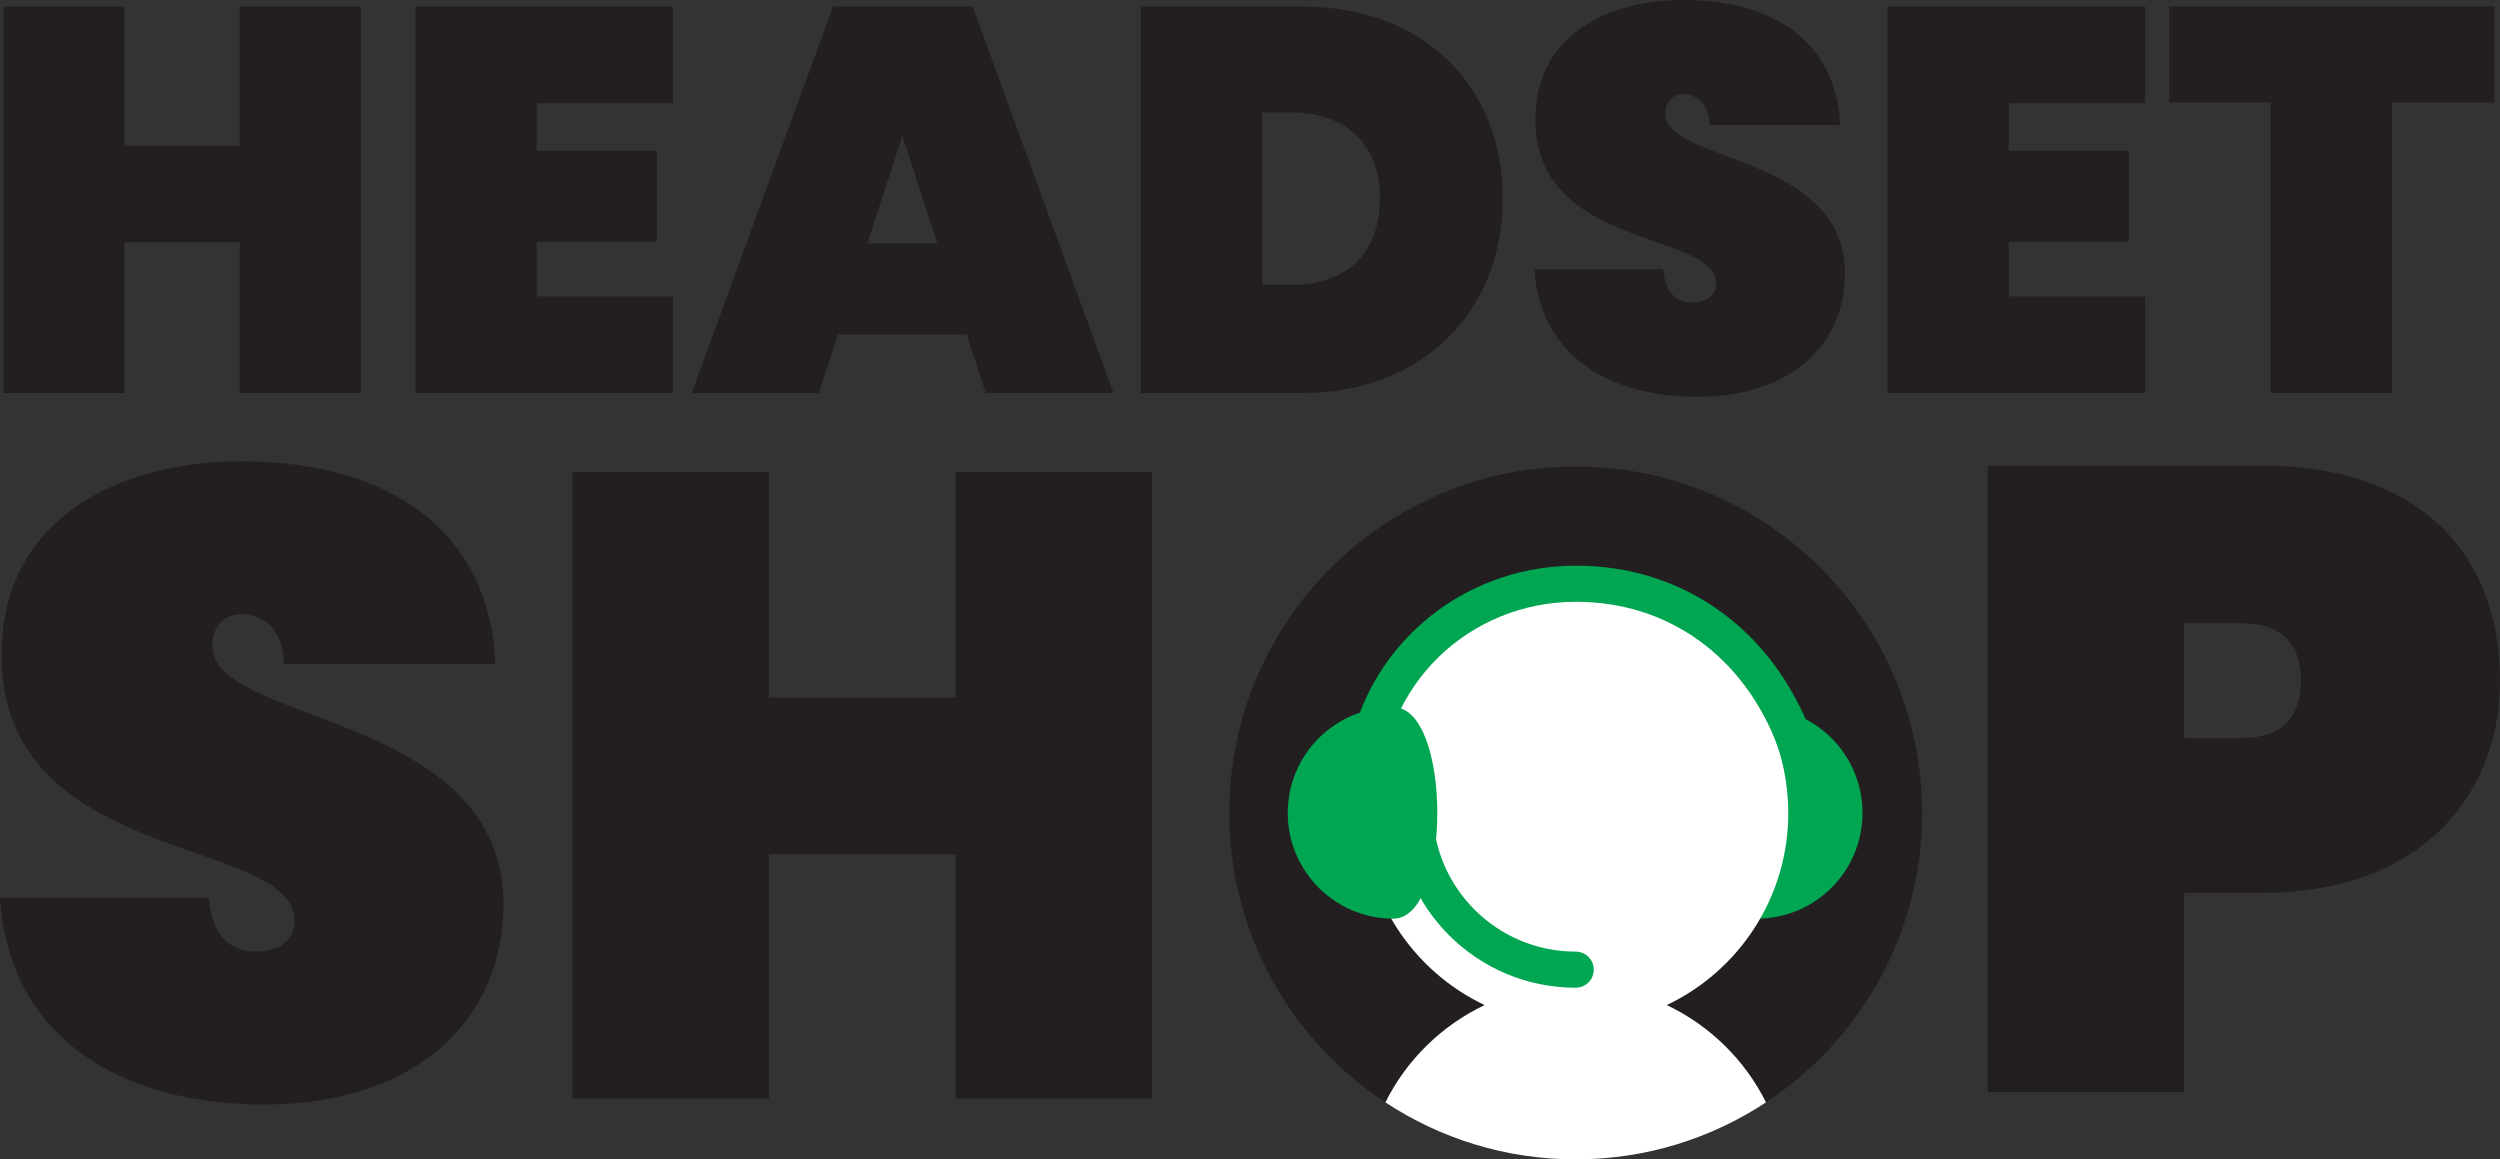 <svg viewBox="0 0 392.43 181.99" xmlns="http://www.w3.org/2000/svg" data-name="Layer 2" id="Layer_2">
  <rect x="0" y="0" width="392.43" height="181.99" fill="#333333" stroke="none"/>
  <defs>
    <style>
      .cls-1 {
        fill: none;
        stroke: #00a651;
        stroke-linecap: round;
        stroke-miterlimit: 10;
        stroke-width: 5.67px;
      }

      .cls-2 {
        fill: #00a651;
      }

      .cls-2, .cls-3, .cls-4 {
        stroke-width: 0px;
      }

      .cls-3 {
        fill: #fff;
      }

      .cls-4 {
        fill: #231f20;
      }
    </style>
  </defs>
  <g data-name="Layer 1" id="Layer_1-2">
    <g>
      <path d="m247.34,73.23c-30.03,0-54.38,24.35-54.38,54.38,0,19,9.75,35.71,24.51,45.43,5.47-10.96,16.79-18.5,29.87-18.5s24.4,7.54,29.87,18.5c14.76-9.72,24.51-26.44,24.51-45.43,0-30.03-24.35-54.38-54.38-54.38Z" class="cls-4"></path>
      <path d="m275.76,144.21c9.17,0,16.6-7.43,16.6-16.6s-7.43-16.6-16.6-16.6-9.17,33.19,0,33.19Z" class="cls-2"></path>
      <path d="m261.63,157.77c11.28-5.35,19.08-16.84,19.08-30.16,0-18.43-14.94-33.37-33.37-33.37s-33.37,14.94-33.37,33.37c0,13.32,7.8,24.81,19.08,30.16-6.75,3.21-12.25,8.6-15.58,15.27,8.57,5.65,18.84,8.95,29.87,8.95s21.3-3.3,29.87-8.95c-3.33-6.68-8.84-12.07-15.58-15.27Z" class="cls-3"></path>
      <path d="m247.34,152.21c-13.96,0-25.28-11.32-25.28-25.28" class="cls-1"></path>
      <path d="m213.97,124.59c0-18.43,14.94-32.94,33.37-32.96,15.57-.02,28.67,9.14,34.51,24.89" class="cls-1"></path>
      <path d="m218.74,144.21c-9.17,0-16.6-7.43-16.6-16.6s7.43-16.6,16.6-16.6,9.17,33.19,0,33.19Z" class="cls-2"></path>
    </g>
    <g>
      <path d="m41.53,173.39c-22.5,0-40.14-10.42-41.53-32.5h32.78c.56,7.22,4.44,8.47,7.5,8.47s5.97-1.39,5.97-4.86c-.14-13.33-46.53-8.47-45.97-42.08,0-19.72,16.67-30,37.64-30,23.75,0,39.03,11.39,39.86,31.8h-33.19c-.28-5.97-3.47-7.78-6.81-7.78-2.5,0-4.44,1.67-4.44,5,0,12.36,45.69,10.28,45.69,40.55,0,18.06-13.75,31.39-37.5,31.39Z" class="cls-4"></path>
      <path d="m150,134.08h-29.3v38.33h-30.83v-98.33h30.83v35.42h29.3v-35.42h30.83v98.33h-30.83v-38.33Z" class="cls-4"></path>
    </g>
    <path d="m355.07,140.17h-12.22v31.25h-30.83v-98.33h43.05c24.72,0,37.36,13.89,37.36,33.75,0,18.19-12.64,33.33-37.36,33.33Zm-3.47-24.3c6.94,0,9.58-3.61,9.58-9.03s-2.64-9.03-9.58-9.03h-8.75v18.06h8.75Z" class="cls-4"></path>
    <g>
      <path d="m37.63,38.04h-18.08v23.65H.53V1.03h19.02v21.85h18.08V1.03h19.02v60.66h-19.02v-23.65Z" class="cls-4"></path>
      <path d="m105.66,16.19h-21.42v7.45h18.85v14.31h-18.85v8.57h21.42v15.17h-40.44V1.03h40.44v15.17Z" class="cls-4"></path>
      <path d="m151.75,52.52h-20.22l-3,9.17h-19.96L130.76,1.03h21.93l22.1,60.66h-20.05l-3-9.17Zm-10.11-31.19l-5.48,16.88h10.97l-5.48-16.88Z" class="cls-4"></path>
      <path d="m235.89,31.19c0,17.31-12.17,30.5-31.53,30.5h-25.27V1.03h25.27c19.36,0,31.53,12.68,31.53,30.16Zm-33.24,13.54c8.4,0,13.96-4.71,13.96-13.54s-5.57-13.54-13.96-13.54h-4.54v27.07h4.54Z" class="cls-4"></path>
      <path d="m266.48,62.29c-13.88,0-24.76-6.43-25.62-20.05h20.22c.34,4.46,2.74,5.23,4.63,5.23s3.68-.86,3.68-3c-.09-8.22-28.7-5.23-28.36-25.96,0-12.17,10.28-18.51,23.22-18.51,14.65,0,24.08,7.03,24.59,19.62h-20.48c-.17-3.68-2.14-4.8-4.2-4.8-1.54,0-2.74,1.03-2.74,3.08,0,7.62,28.19,6.34,28.19,25.02,0,11.14-8.48,19.36-23.13,19.36Z" class="cls-4"></path>
      <path d="m336.74,16.19h-21.42v7.45h18.85v14.31h-18.85v8.57h21.42v15.17h-40.44V1.03h40.44v15.17Z" class="cls-4"></path>
      <path d="m340.51,1.03h51.06v15.08h-16.11v45.58h-19.02V16.11h-15.94V1.03Z" class="cls-4"></path>
    </g>
  </g>
</svg>